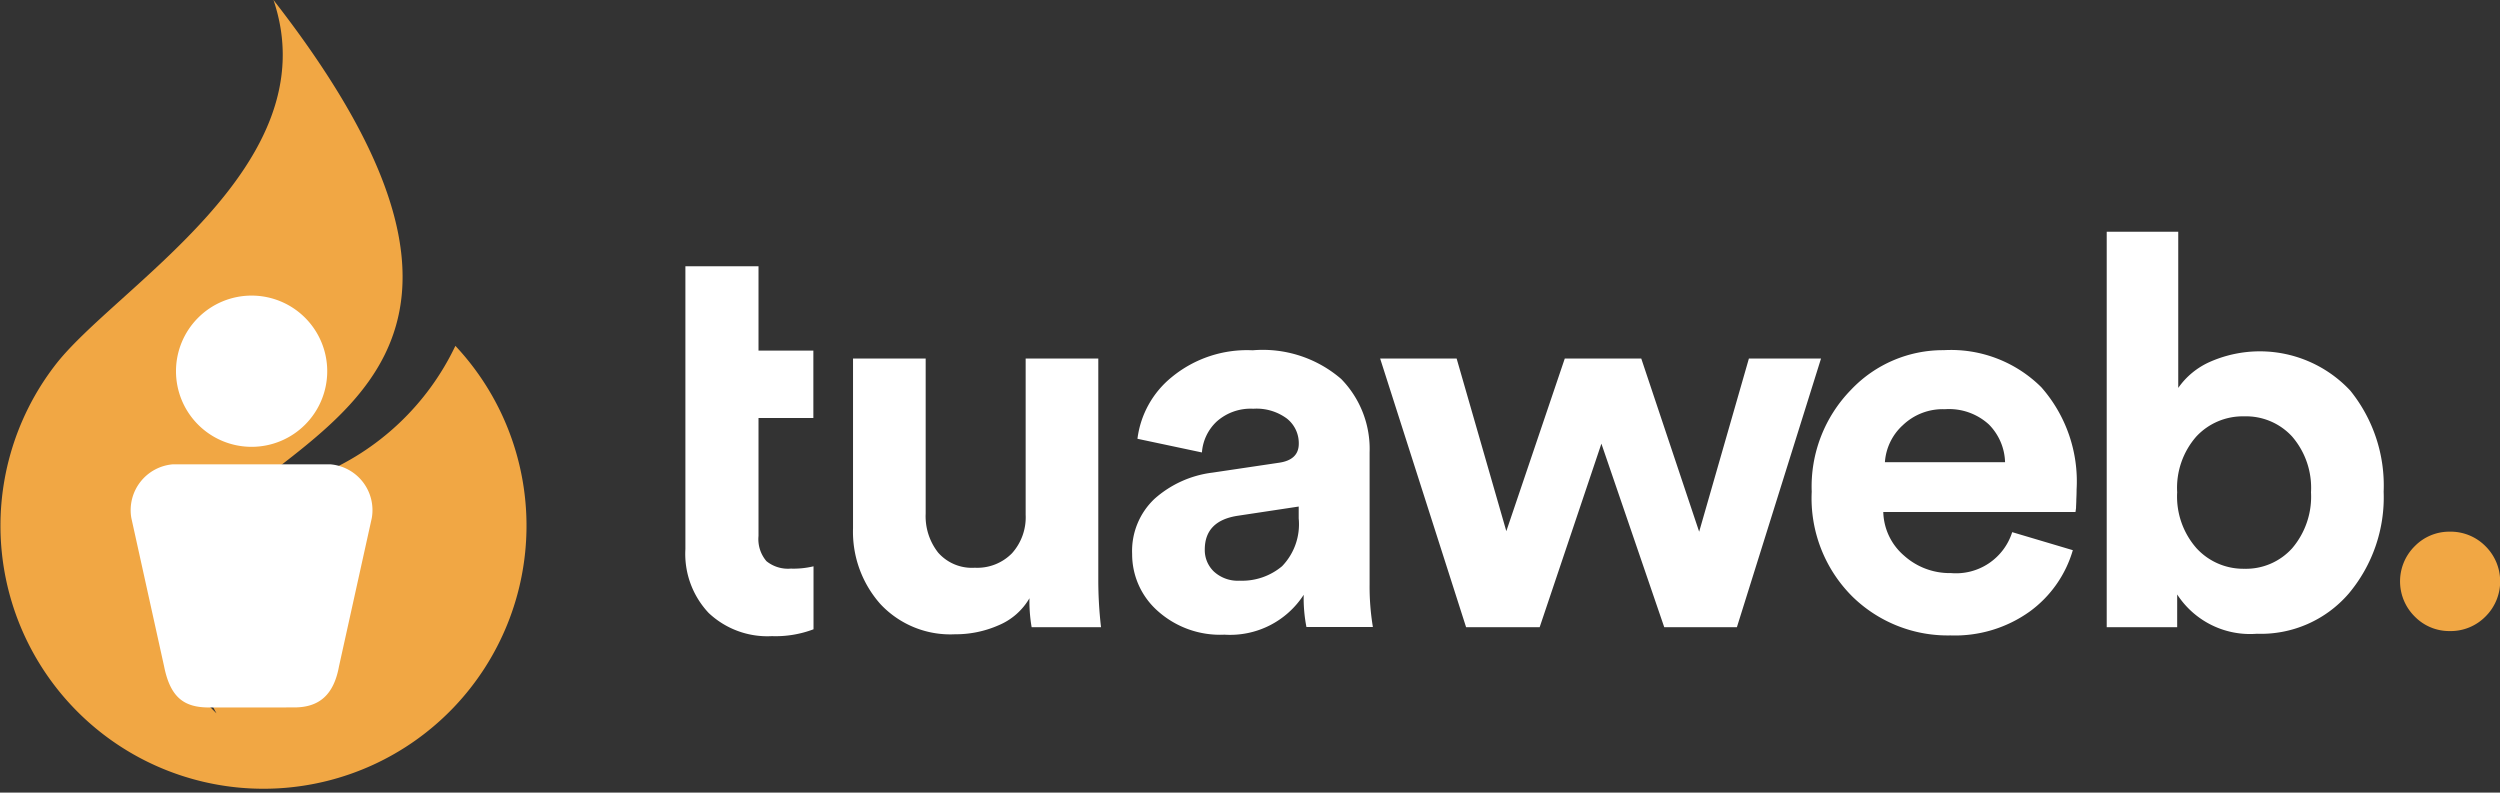 <svg xmlns="http://www.w3.org/2000/svg" width="63.084" height="20" viewBox="0 0 63.084 20"><rect x="0" y="0" width="63.084" height="20" fill="#333333" stroke="none"/><g transform="translate(17.295 5.847)"><path d="M.587,9.62A2.173,2.173,0,0,1,0,8.009V.872H1.845V3H3.229V4.7H1.845V7.677a.855.855,0,0,0,.2.636.862.862,0,0,0,.615.188,2.147,2.147,0,0,0,.573-.058v1.589a2.693,2.693,0,0,1-1.048.173A2.158,2.158,0,0,1,.587,9.62ZM29.441,9.2a3.5,3.5,0,0,1-1.02-2.64,3.493,3.493,0,0,1,.992-2.571,3.194,3.194,0,0,1,2.343-1,3.229,3.229,0,0,1,2.46.937,3.594,3.594,0,0,1,.889,2.578q0,.11-.007.248c0,.092-.007.165-.007.221l-.014.1H30.227a1.5,1.5,0,0,0,.524,1.1,1.723,1.723,0,0,0,1.185.441A1.486,1.486,0,0,0,33.48,7.581l1.53.455A2.923,2.923,0,0,1,33.928,9.58a3.242,3.242,0,0,1-2.006.607A3.438,3.438,0,0,1,29.441,9.2Zm1.268-4.308a1.39,1.39,0,0,0-.441.924H33.3a1.409,1.409,0,0,0-.407-.951,1.488,1.488,0,0,0-1.11-.386A1.455,1.455,0,0,0,30.709,4.893ZM11.914,9.566a1.91,1.91,0,0,1-.641-1.434,1.807,1.807,0,0,1,.565-1.392A2.692,2.692,0,0,1,13.3,6.079l1.668-.248q.51-.069.51-.482a.791.791,0,0,0-.3-.634,1.287,1.287,0,0,0-.848-.248,1.286,1.286,0,0,0-.917.317,1.185,1.185,0,0,0-.379.786l-1.627-.345a2.385,2.385,0,0,1,.868-1.558,2.987,2.987,0,0,1,2.04-.675,3.028,3.028,0,0,1,2.233.724,2.524,2.524,0,0,1,.717,1.854V8.9a6.238,6.238,0,0,0,.083,1.075H15.671a3.811,3.811,0,0,1-.069-.813,2.21,2.21,0,0,1-2,1.006A2.355,2.355,0,0,1,11.914,9.566Zm2.033-2.4q-.841.124-.841.855a.747.747,0,0,0,.234.558.891.891,0,0,0,.648.227,1.57,1.57,0,0,0,1.068-.365,1.523,1.523,0,0,0,.42-1.206v-.3ZM4.919,9.394A2.745,2.745,0,0,1,4.23,7.485V3.2H6.063V7.113A1.484,1.484,0,0,0,6.38,8.1a1.135,1.135,0,0,0,.924.379,1.227,1.227,0,0,0,.937-.365,1.358,1.358,0,0,0,.345-.972V3.2h1.833V8.753a10.354,10.354,0,0,0,.069,1.227H8.737a3.866,3.866,0,0,1-.055-.731,1.623,1.623,0,0,1-.779.682,2.691,2.691,0,0,1-1.1.227A2.413,2.413,0,0,1,4.919,9.394Zm32.724-.241V9.98H35.865V0H37.67V3.942a1.919,1.919,0,0,1,.793-.655,3.121,3.121,0,0,1,3.549.724,3.809,3.809,0,0,1,.841,2.55,3.774,3.774,0,0,1-.882,2.571,2.923,2.923,0,0,1-2.316,1.013A2.192,2.192,0,0,1,37.643,9.153Zm.482-3.984a1.963,1.963,0,0,0-.482,1.406,1.971,1.971,0,0,0,.489,1.413,1.6,1.6,0,0,0,1.206.517,1.568,1.568,0,0,0,1.206-.517,2.006,2.006,0,0,0,.476-1.413,1.981,1.981,0,0,0-.476-1.406,1.578,1.578,0,0,0-1.206-.51A1.6,1.6,0,0,0,38.125,5.169ZM24.7,9.98,23.114,5.348,21.556,9.98H19.7L17.531,3.2h1.93l1.254,4.356L22.19,3.2h1.93l1.461,4.37L26.836,3.2h1.82L26.533,9.98Z" transform="translate(0 0)" fill="#fff"/><path d="M1679.233,448.376a1.233,1.233,0,0,0,.9-.365,1.248,1.248,0,0,0,0-1.778,1.234,1.234,0,0,0-.9-.365,1.218,1.218,0,0,0-.882.365,1.248,1.248,0,0,0,0,1.778,1.217,1.217,0,0,0,.882.365Z" transform="translate(-1634.712 -438.299)" fill="#f1a744"/></g><g transform="translate(0 0)"><path d="M415.1,164.614c1.421,4.2-4.044,7.271-5.528,9.239a6.637,6.637,0,1,0,10.118-.512,6.575,6.575,0,0,1-3.481,3.274c-4.729,2.433-2.546,6-2.546,6-.727-.7-2.356-2.534,0-4.909C416.1,175.247,422.043,173.528,415.1,164.614Z" transform="translate(-408.199 -164.614)" fill="#f1a744"/><path d="M1.975,10.393c-.624,0-.973-.248-1.131-1.036L.017,5.611A1.161,1.161,0,0,1,1.072,4.257H5.03A1.16,1.16,0,0,1,6.085,5.611L5.257,9.356c-.133.727-.506,1.036-1.131,1.036ZM1.144,1.908A1.908,1.908,0,1,1,3.052,3.816,1.908,1.908,0,0,1,1.144,1.908Z" transform="translate(3.297 7.459)" fill="#fff"/></g></svg>